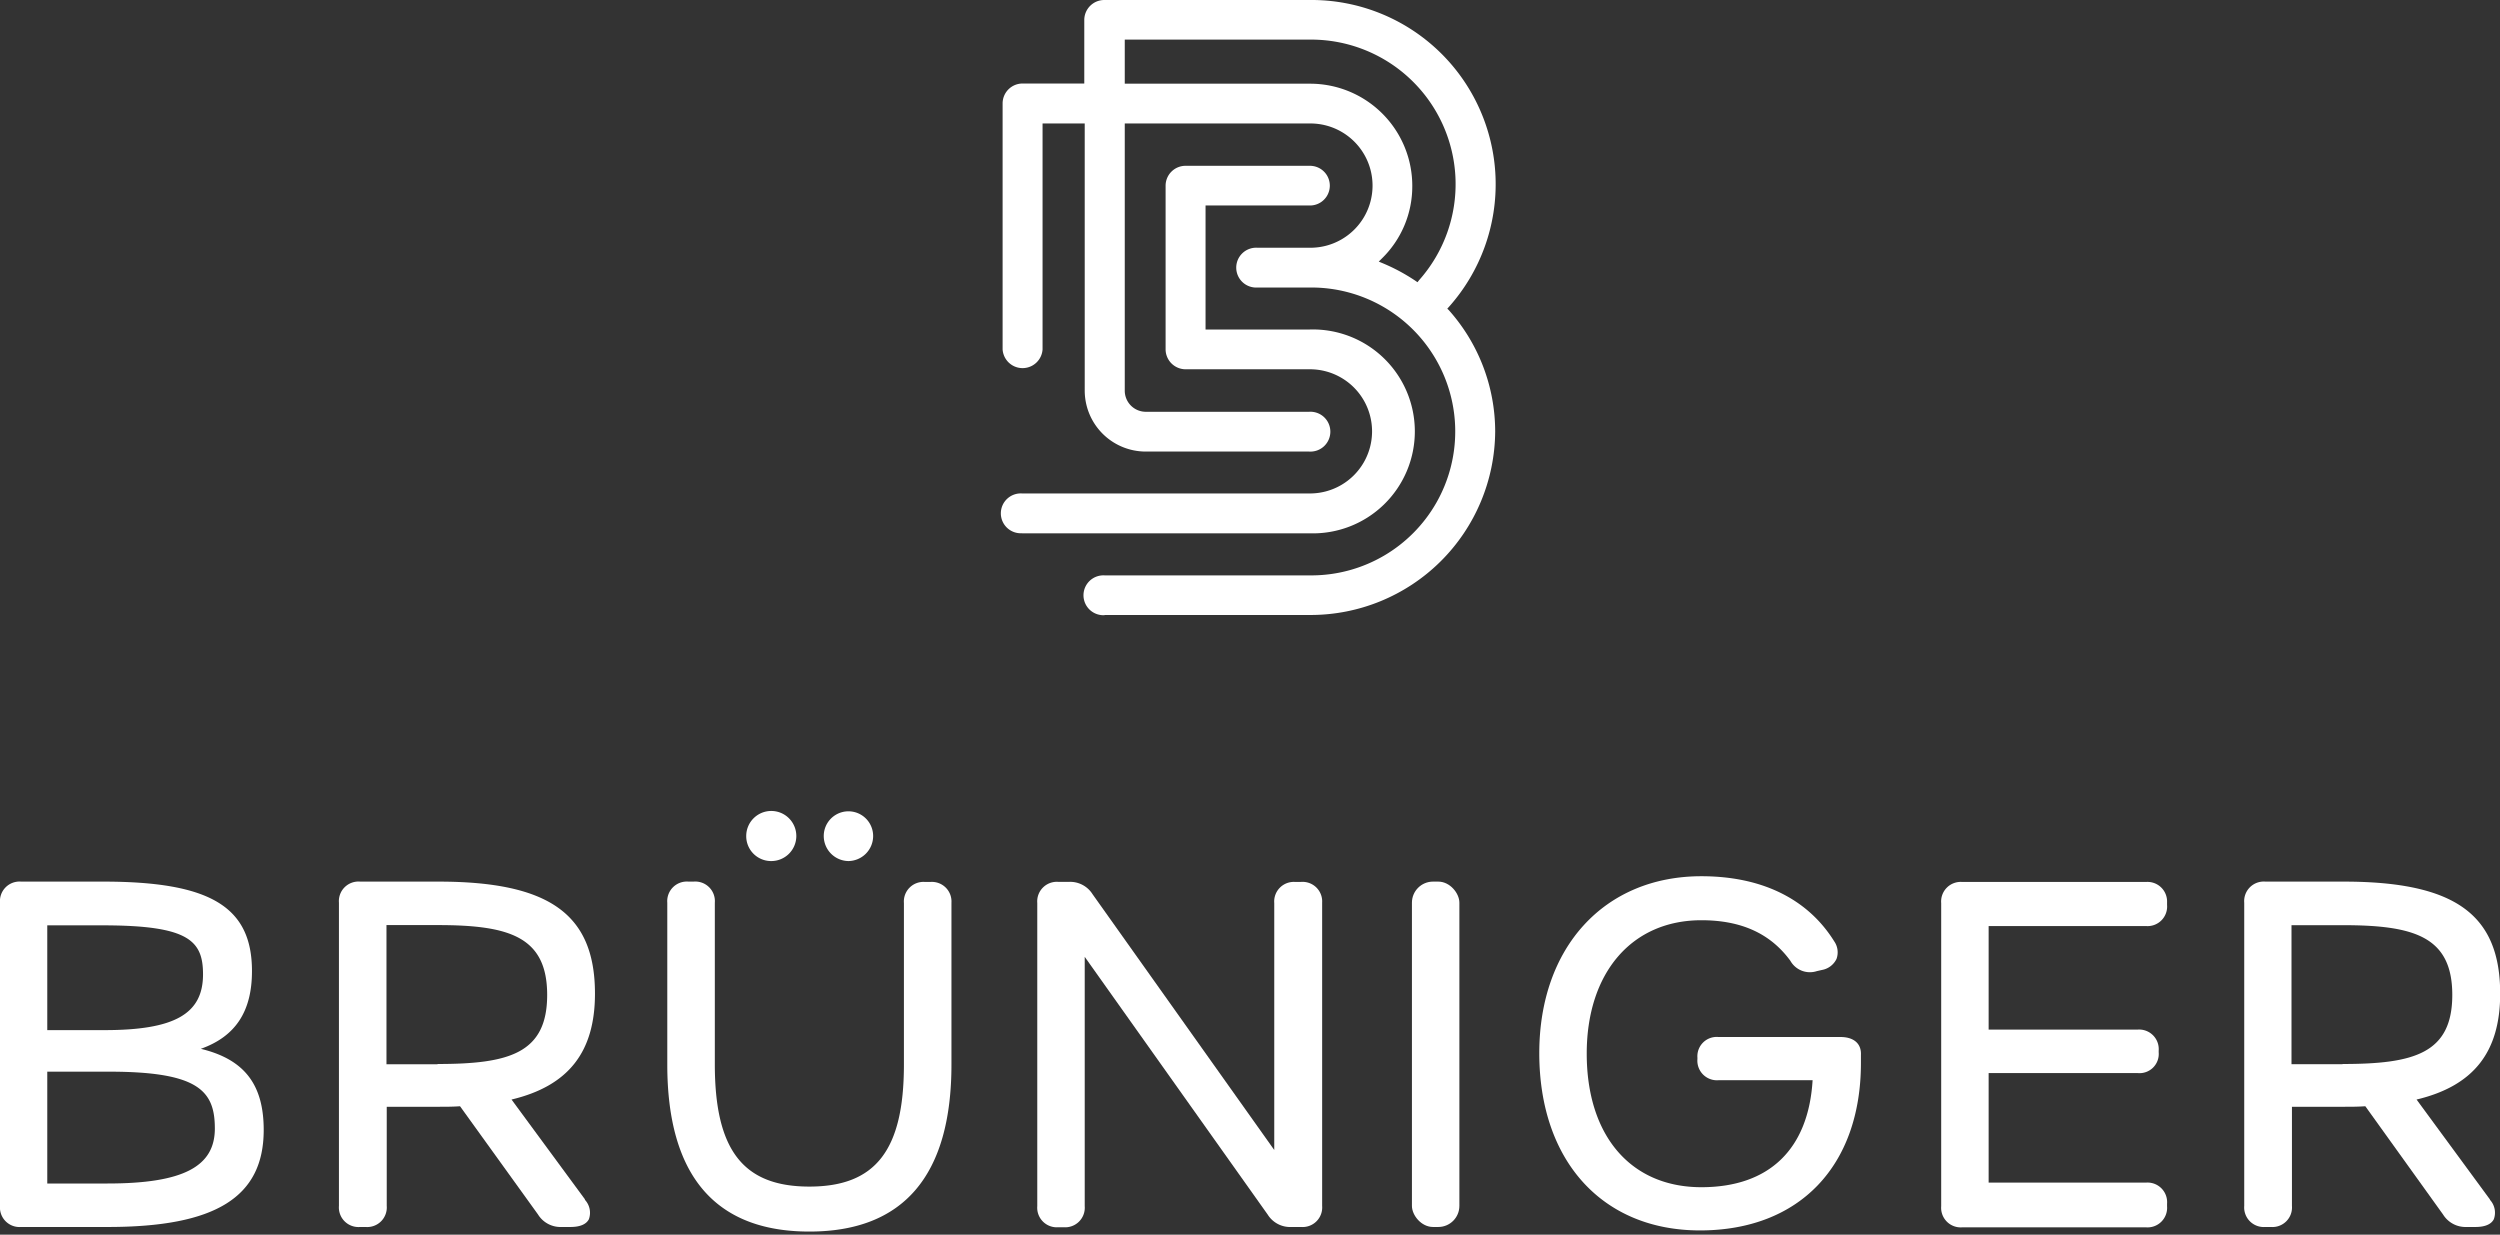 <svg xmlns:xlink="http://www.w3.org/1999/xlink" xmlns="http://www.w3.org/2000/svg" id="Ebene_1" data-name="Ebene 1" viewBox="0 0 283.46 139.99" width="283.46" height="139.99"><rect x="0" y="0" width="283.46" height="139.99" fill="#333333" stroke="none"/><defs><style>.cls-1{fill:#fff;}</style></defs><path class="cls-1" d="M22.77,118.92c3.94-1.4,5.8-4.25,5.8-8.81,0-7.3-4.73-10.15-16.87-10.15H2.39A2.22,2.22,0,0,0,0,102.36v34.37a2.22,2.22,0,0,0,2.39,2.39h9.84c12.22,0,17.67-3.38,17.67-11C29.9,123,27.74,120.12,22.77,118.92Zm-17.41-14h6.28c9.74,0,11.38,1.72,11.38,5.56,0,4.49-3.24,6.32-11.17,6.32H5.36Zm6.84,29.27H5.36V121.51h7c10.15,0,12,2.17,12,6.45S20.83,134.19,12.2,134.19Z"></path><path class="cls-1" d="M67.46,112.67c0-9-5.15-12.71-17.76-12.71H40.83a2.22,2.22,0,0,0-2.4,2.39v34.38a2.22,2.22,0,0,0,2.4,2.39h.62a2.22,2.22,0,0,0,2.4-2.39V125.49h5.79c.9,0,1.73,0,2.52-.06L61,137.7a3,3,0,0,0,2.68,1.42h1c1.08,0,1.79-.3,2.09-.88a2.16,2.16,0,0,0-.45-2.2l0-.06L58,124.67C64.44,123.13,67.46,119.29,67.46,112.67Zm-17.85,8H43.82V104.89h5.79c8.07,0,12.43,1.27,12.43,7.92S57.68,120.64,49.61,120.64Z"></path><path class="cls-1" d="M87.41,97.63a2.84,2.84,0,1,0-2.8-2.84A2.82,2.82,0,0,0,87.41,97.63Z"></path><path class="cls-1" d="M96.21,97.63A2.84,2.84,0,0,0,99,94.79a2.8,2.8,0,1,0-5.6,0A2.84,2.84,0,0,0,96.21,97.63Z"></path><path class="cls-1" d="M105.48,100h-.59a2.22,2.22,0,0,0-2.4,2.39V120.7c0,9.7-3.2,13.84-10.72,13.84s-10.72-4.15-10.72-13.87V102.35a2.22,2.22,0,0,0-2.4-2.39h-.6a2.22,2.22,0,0,0-2.39,2.39V120.7c0,12.57,5.42,18.94,16.11,18.94s16.11-6.37,16.11-18.94V102.35A2.22,2.22,0,0,0,105.48,100Z"></path><path class="cls-1" d="M147.47,100h-.6a2.22,2.22,0,0,0-2.39,2.39v28l-20.6-29a3,3,0,0,0-2.7-1.4H120a2.22,2.22,0,0,0-2.39,2.39v34.38a2.22,2.22,0,0,0,2.39,2.39h.6a2.22,2.22,0,0,0,2.39-2.39V108.49l20.75,29.23a3,3,0,0,0,2.71,1.4h1.07a2.22,2.22,0,0,0,2.39-2.39V102.35A2.22,2.22,0,0,0,147.47,100Z"></path><rect class="cls-1" x="160.09" y="99.96" width="5.38" height="39.16" rx="2.39"></rect><path class="cls-1" d="M208.68,117.58H194.85a2.19,2.19,0,0,0-2.39,2.33v.18a2.22,2.22,0,0,0,2.39,2.39h10.67c-.47,7.83-4.93,12.13-12.61,12.13-8,0-13-5.81-13-15.15,0-9.18,5.12-15.12,13-15.12,4.53,0,7.83,1.51,10.09,4.6a2.54,2.54,0,0,0,3,1.17l.57-.13a2.28,2.28,0,0,0,1.66-1.25,2.19,2.19,0,0,0-.26-2c-3-4.82-8.22-7.38-15.06-7.38-11,0-18.38,8.06-18.38,20.06,0,12.21,7.15,20.1,18.22,20.1h0c11.26,0,18.25-7.3,18.25-19v-.88C211.07,118.34,210.2,117.58,208.68,117.58Z"></path><path class="cls-1" d="M243.32,100H222.49a2.22,2.22,0,0,0-2.39,2.4v34.37a2.22,2.22,0,0,0,2.39,2.39h20.83a2.22,2.22,0,0,0,2.39-2.39v-.29a2.22,2.22,0,0,0-2.39-2.39H225.48V121.67h16.89a2.18,2.18,0,0,0,2.39-2.36v-.18a2.22,2.22,0,0,0-2.39-2.39H225.48V105h17.84a2.22,2.22,0,0,0,2.39-2.4v-.28A2.22,2.22,0,0,0,243.32,100Z"></path><path class="cls-1" d="M282.32,136,274,124.67c6.46-1.54,9.48-5.38,9.48-12,0-9-5.14-12.71-17.76-12.71h-8.87a2.22,2.22,0,0,0-2.39,2.4v34.37a2.22,2.22,0,0,0,2.39,2.39h.63a2.22,2.22,0,0,0,2.39-2.39V125.49h5.79c.9,0,1.73,0,2.53-.06L277,137.7a3,3,0,0,0,2.67,1.42h1c1.09,0,1.79-.3,2.09-.88a2.15,2.15,0,0,0-.44-2.2A.21.21,0,0,1,282.32,136Zm-16.71-15.34h-5.79V104.9h5.79c8.07,0,12.44,1.26,12.44,7.91S273.68,120.64,265.61,120.64Z"></path><path class="cls-1" d="M115.89,60.47h32.63a11.56,11.56,0,1,0,0-23.11H136.69V23.3h11.84a2.25,2.25,0,1,0,0-4.5h-14.1a2.26,2.26,0,0,0-2.27,2.25V39.61a2.27,2.27,0,0,0,2.27,2.26h14.1a7,7,0,1,1,0,14.08H115.89a2.26,2.26,0,1,0,0,4.51Z"></path><path class="cls-1" d="M125.21,69.73l23.32,0a20.94,20.94,0,0,0,21-20.82,20.7,20.7,0,0,0-5.27-13.76L164.1,35l.18-.2A20.89,20.89,0,0,0,148.53,0H125.21a2.27,2.27,0,0,0-2.27,2.26V9.47h-7a2.26,2.26,0,0,0-2.26,2.25v27.9a2.27,2.27,0,0,0,4.53,0V14h4.78V44.28a6.92,6.92,0,0,0,6.93,6.92l18.51,0a2.26,2.26,0,1,0,0-4.51l-18.51,0a2.39,2.39,0,0,1-2.39-2.38V14l20.85,0h.2a7,7,0,1,1,0,14.09h-6a2.26,2.26,0,1,0,0,4.51h6a16.32,16.32,0,1,1,.2,32.64l-23.52,0a2.26,2.26,0,1,0,0,4.51ZM160.72,32l-.23-.16a21.55,21.55,0,0,0-3.73-2l-.43-.18.33-.33a11.41,11.41,0,0,0,3.47-8.22V21a11.58,11.58,0,0,0-11.6-11.51h-21v-5h21A16.39,16.39,0,0,1,160.9,31.77Z"></path></svg>